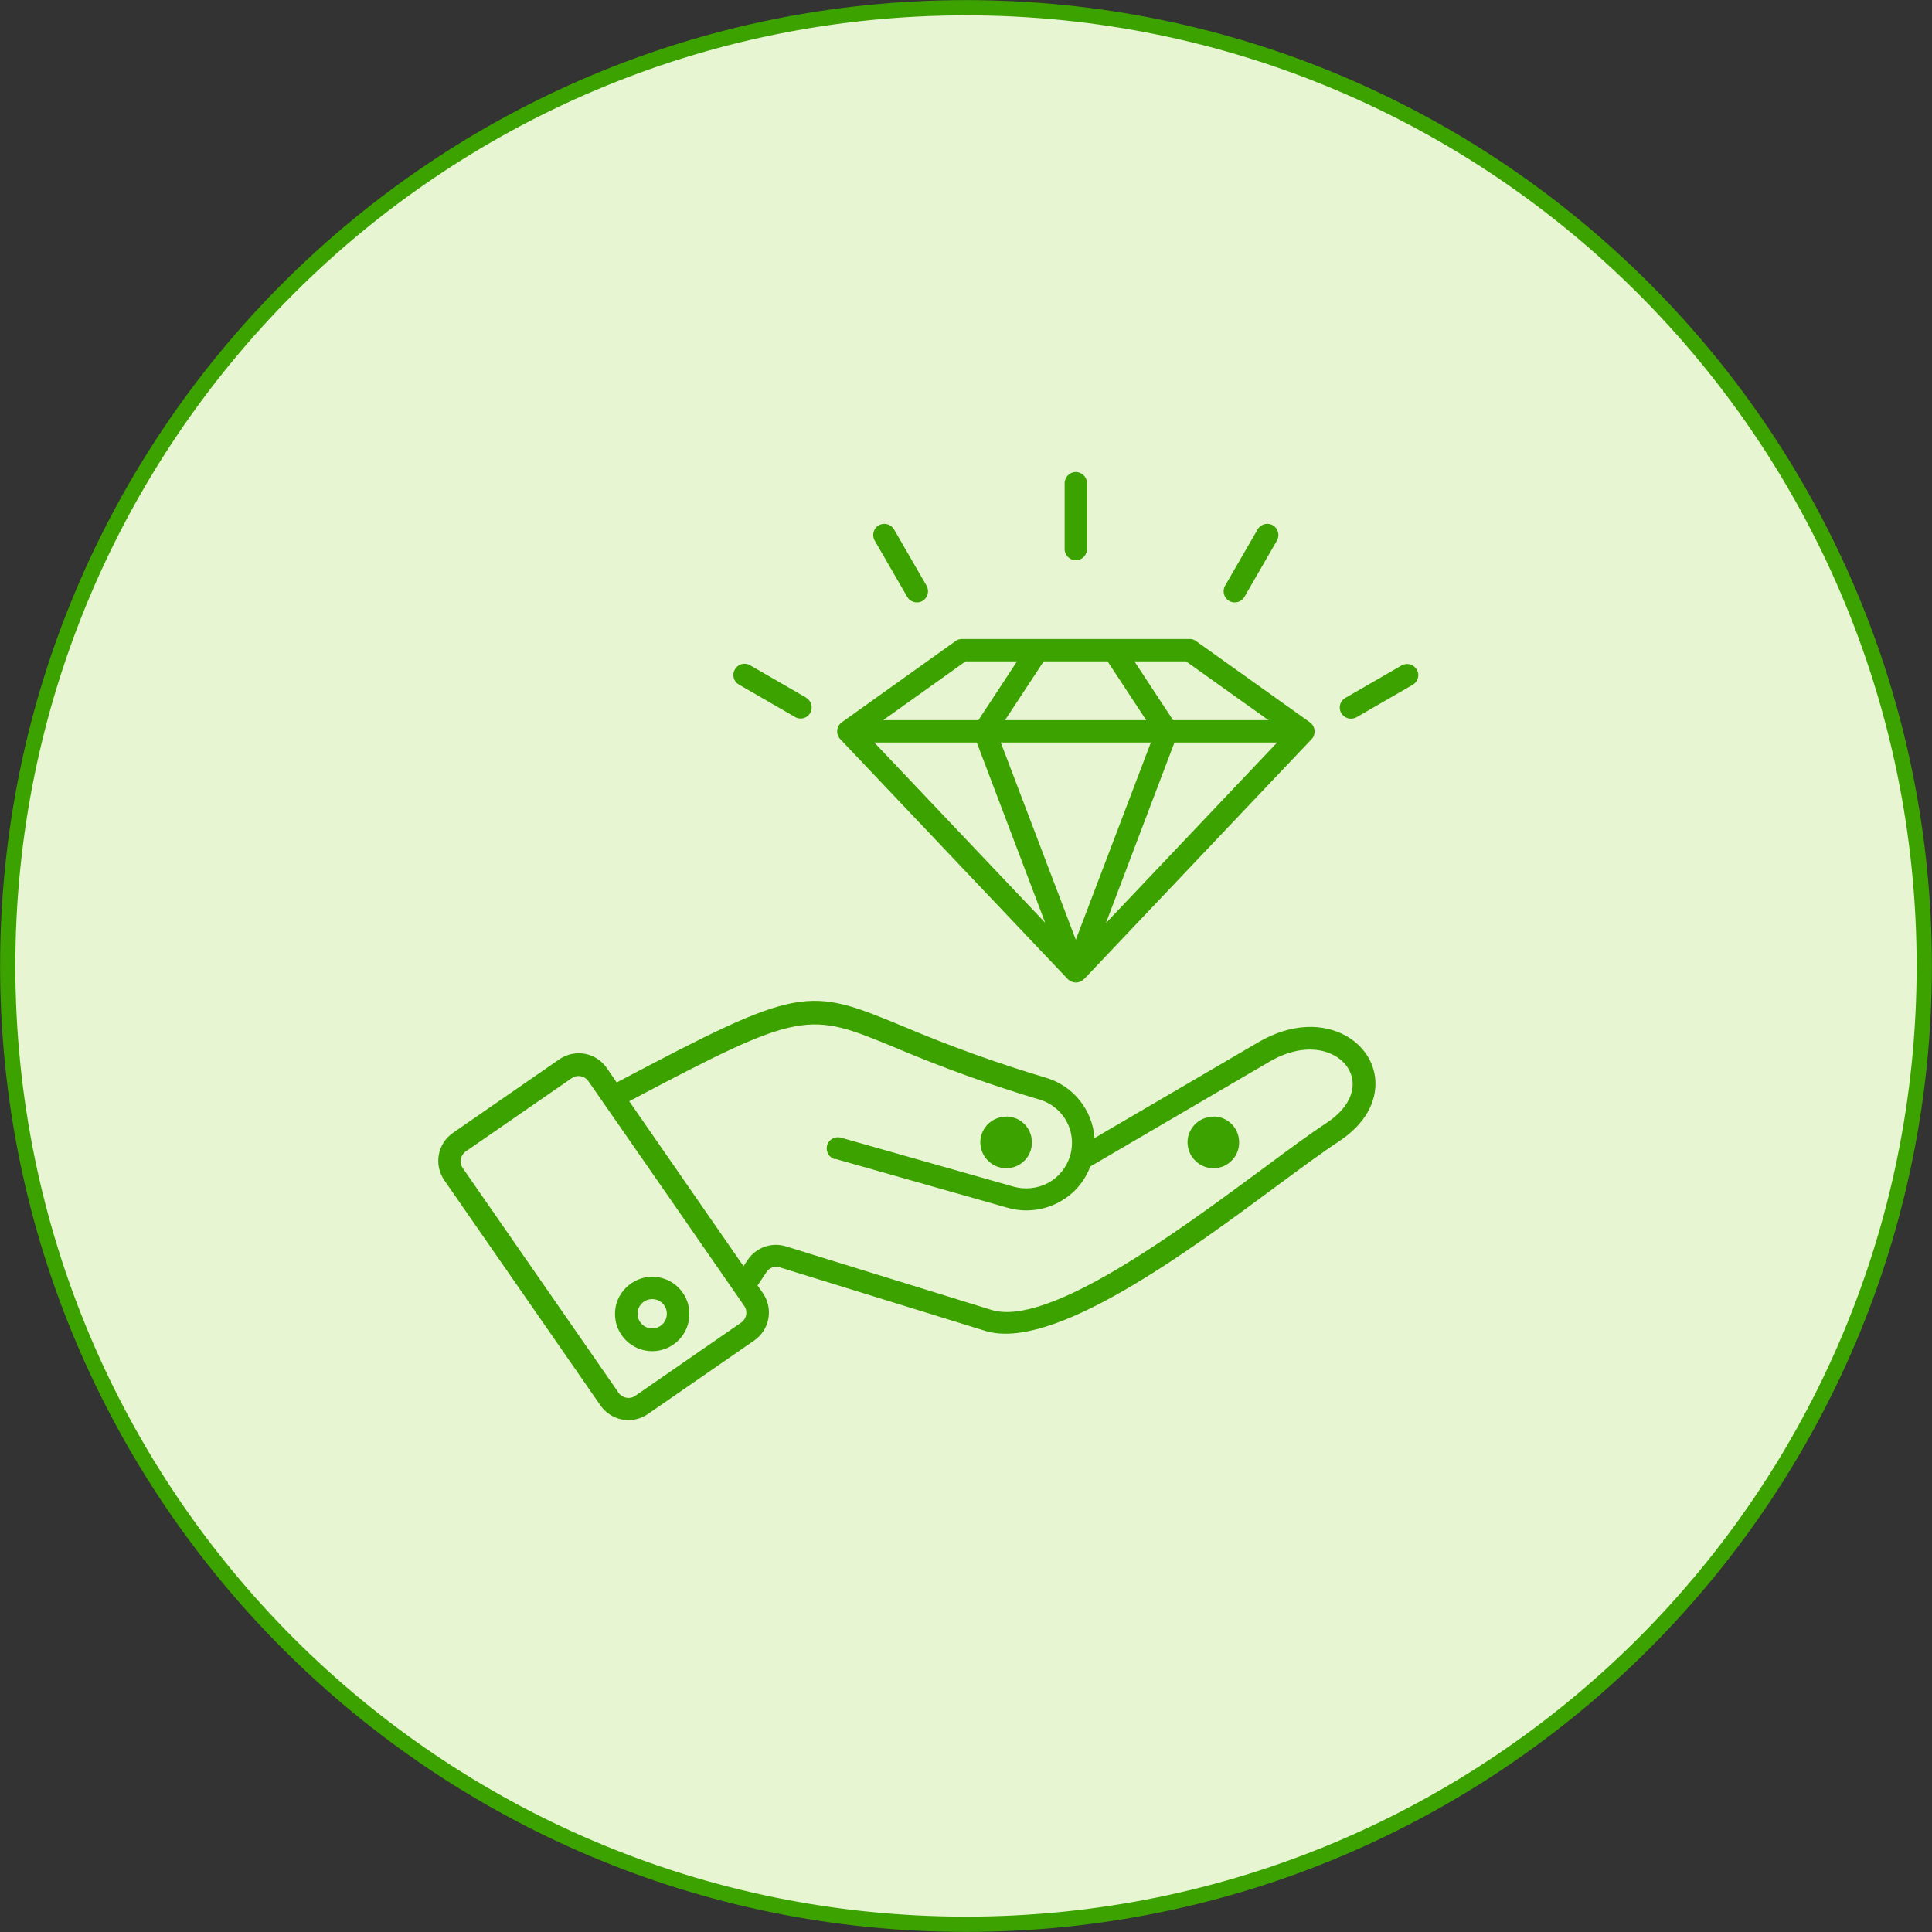 <?xml version="1.0" encoding="UTF-8"?>
<svg id="Layer_1" xmlns="http://www.w3.org/2000/svg" version="1.1" viewBox="0 0 95 95">
  <rect x="0" y="0" width="95" height="95" fill="#333333" stroke="none"/>
  <!-- Generator: Adobe Illustrator 29.8.2, SVG Export Plug-In . SVG Version: 2.1.1 Build 3)  -->
  <defs>
    <style>
      .st0, .st1 {
        fill: #3ca200;
      }

      .st1 {
        fill-rule: evenodd;
      }

      .st2 {
        fill: #e8f5d3;
      }

      .st3 {
        fill: none;
        stroke: #3ca200;
        stroke-width: .75px;
      }
    </style>
  </defs>
  <path class="st2" d="M47.5.38h0c26.03,0,47.12,21.1,47.12,47.12h0c0,26.03-21.1,47.12-47.12,47.12h0C21.47,94.62.38,73.53.38,47.5H.38C.38,21.47,21.47.38,47.5.38Z"/>
  <path class="st3" d="M47.5.38h0c26.03,0,47.12,21.1,47.12,47.12h0c0,26.03-21.1,47.12-47.12,47.12h0C21.47,94.62.38,73.53.38,47.5H.38C.38,21.47,21.47.38,47.5.38Z"/>
  <path class="st0" d="M49.48,54.91c-.25,0-.5.07-.71.21s-.37.34-.47.57c-.1.23-.12.49-.07.73.05.25.17.47.35.65s.4.3.65.35c.25.05.5.02.73-.07.23-.1.43-.26.57-.47.14-.21.21-.45.21-.71,0-.34-.13-.66-.37-.9-.24-.24-.56-.37-.9-.37Z"/>
  <path class="st0" d="M59.67,54.91c-.25,0-.5.07-.71.21-.21.14-.37.34-.47.57-.1.23-.12.49-.07.73.05.25.17.47.35.65.18.18.4.3.65.35.25.05.5.02.73-.07.23-.1.43-.26.57-.47.14-.21.21-.45.21-.71,0-.34-.13-.66-.37-.9-.24-.24-.56-.37-.9-.37Z"/>
  <path class="st1" d="M49.21,36.51l3.69,9.7,3.69-9.7h-7.37ZM51.41,45.39l-8.42-8.88h5.04l3.37,8.88h0ZM53.31,48.13c-.2.23-.55.24-.78.04-.01-.01-.03-.03-.04-.04l-11.15-11.76c-.22-.21-.24-.56-.03-.78.04-.04.08-.07.12-.1l5.56-3.97c.09-.07.2-.1.32-.1h11.19c.13,0,.25.04.35.13l5.55,3.96c.25.17.32.51.15.77-.02.02-.04.05-.06.07l-11.18,11.79h0ZM57.76,36.51h5.04l-8.42,8.88,3.37-8.88h0ZM48.11,35.41l1.9-2.89h-2.53l-4.05,2.89h4.69ZM55.78,32.52l1.9,2.89h4.69l-4.05-2.89h-2.53ZM56.36,35.41l-1.9-2.89h-3.14l-1.9,2.89h6.93ZM28.93,53.16c-.18-.26-.55-.33-.81-.15l-5.22,3.61c-.26.18-.33.55-.15.81l7.67,11.06c.18.26.55.33.81.15l5.22-3.61c.26-.18.33-.55.15-.81-2.55-3.69-5.11-7.37-7.67-11.06h0ZM30.32,53.23c9.11-4.82,9.37-4.71,14.12-2.75,2.29.97,4.63,1.81,7.01,2.52,1.33.4,2.27,1.58,2.37,2.96l8.07-4.72c1.65-.96,3.2-.91,4.27-.32.83.45,1.41,1.26,1.47,2.21.06,1.01-.46,2.12-1.8,3-.78.51-1.82,1.28-3,2.15-4.48,3.32-11.07,8.19-14.39,7.16l-10.09-3.12c-.25-.08-.52.01-.66.23l-.44.66.26.37c.53.77.34,1.81-.43,2.34l-5.22,3.61c-.77.53-1.81.34-2.34-.43l-7.67-11.06c-.53-.77-.34-1.81.43-2.34l5.22-3.61c.77-.53,1.81-.34,2.34.43l.48.7h0ZM41.06,56.98l8.49,2.41c.85.24,1.76.14,2.53-.28.71-.38,1.25-1,1.53-1.75l8.82-5.16c1.27-.74,2.42-.72,3.18-.3.5.27.86.74.9,1.32.04.64-.34,1.38-1.3,2.01-.78.51-1.84,1.29-3.05,2.19-4.3,3.18-10.62,7.85-13.41,6.99l-10.09-3.12c-.71-.23-1.49.05-1.9.67l-.2.3-5.62-8.11c8.53-4.52,8.79-4.41,13.07-2.64,2.32.98,4.69,1.84,7.11,2.56,1.18.35,1.85,1.58,1.5,2.76-.17.57-.55,1.04-1.07,1.33-.52.28-1.14.35-1.71.19l-8.49-2.41c-.29-.08-.6.09-.68.38-.08.29.09.6.38.68h0ZM53.45,26.98c.01.3-.23.56-.53.57-.3.01-.56-.23-.57-.53,0-.01,0-.03,0-.04v-3.2c-.01-.3.23-.56.53-.57.3-.01.56.23.57.53,0,.01,0,.03,0,.04v3.2ZM45.56,28.8c.15.26.06.6-.2.75-.26.15-.6.06-.75-.2l-1.6-2.77c-.15-.26-.06-.6.2-.75.26-.15.6-.06.75.2h0l1.6,2.77h0ZM39.64,34.31c.26.15.35.49.2.75-.15.26-.48.35-.74.2l-2.77-1.6c-.26-.15-.35-.49-.19-.75.15-.26.48-.35.74-.2l2.77,1.6h0ZM66.7,35.27c-.27.15-.6.05-.75-.21-.15-.26-.06-.59.2-.74l2.77-1.6c.27-.15.6-.05.75.21.15.26.06.59-.2.74l-2.77,1.6ZM61.19,29.35c-.15.26-.49.35-.75.2s-.35-.49-.2-.75l1.6-2.77c.15-.26.49-.35.75-.2s.35.49.2.75l-1.6,2.77ZM32.07,63.88c.4,0,.72.32.72.72s-.32.72-.72.72-.72-.32-.72-.72h0c0-.4.32-.72.72-.72h0ZM32.07,62.78c1.01,0,1.83.82,1.83,1.83,0,1.01-.82,1.83-1.83,1.83-1.01,0-1.83-.82-1.83-1.83,0-.48.19-.95.54-1.29.34-.34.81-.54,1.29-.54Z"/>
</svg>